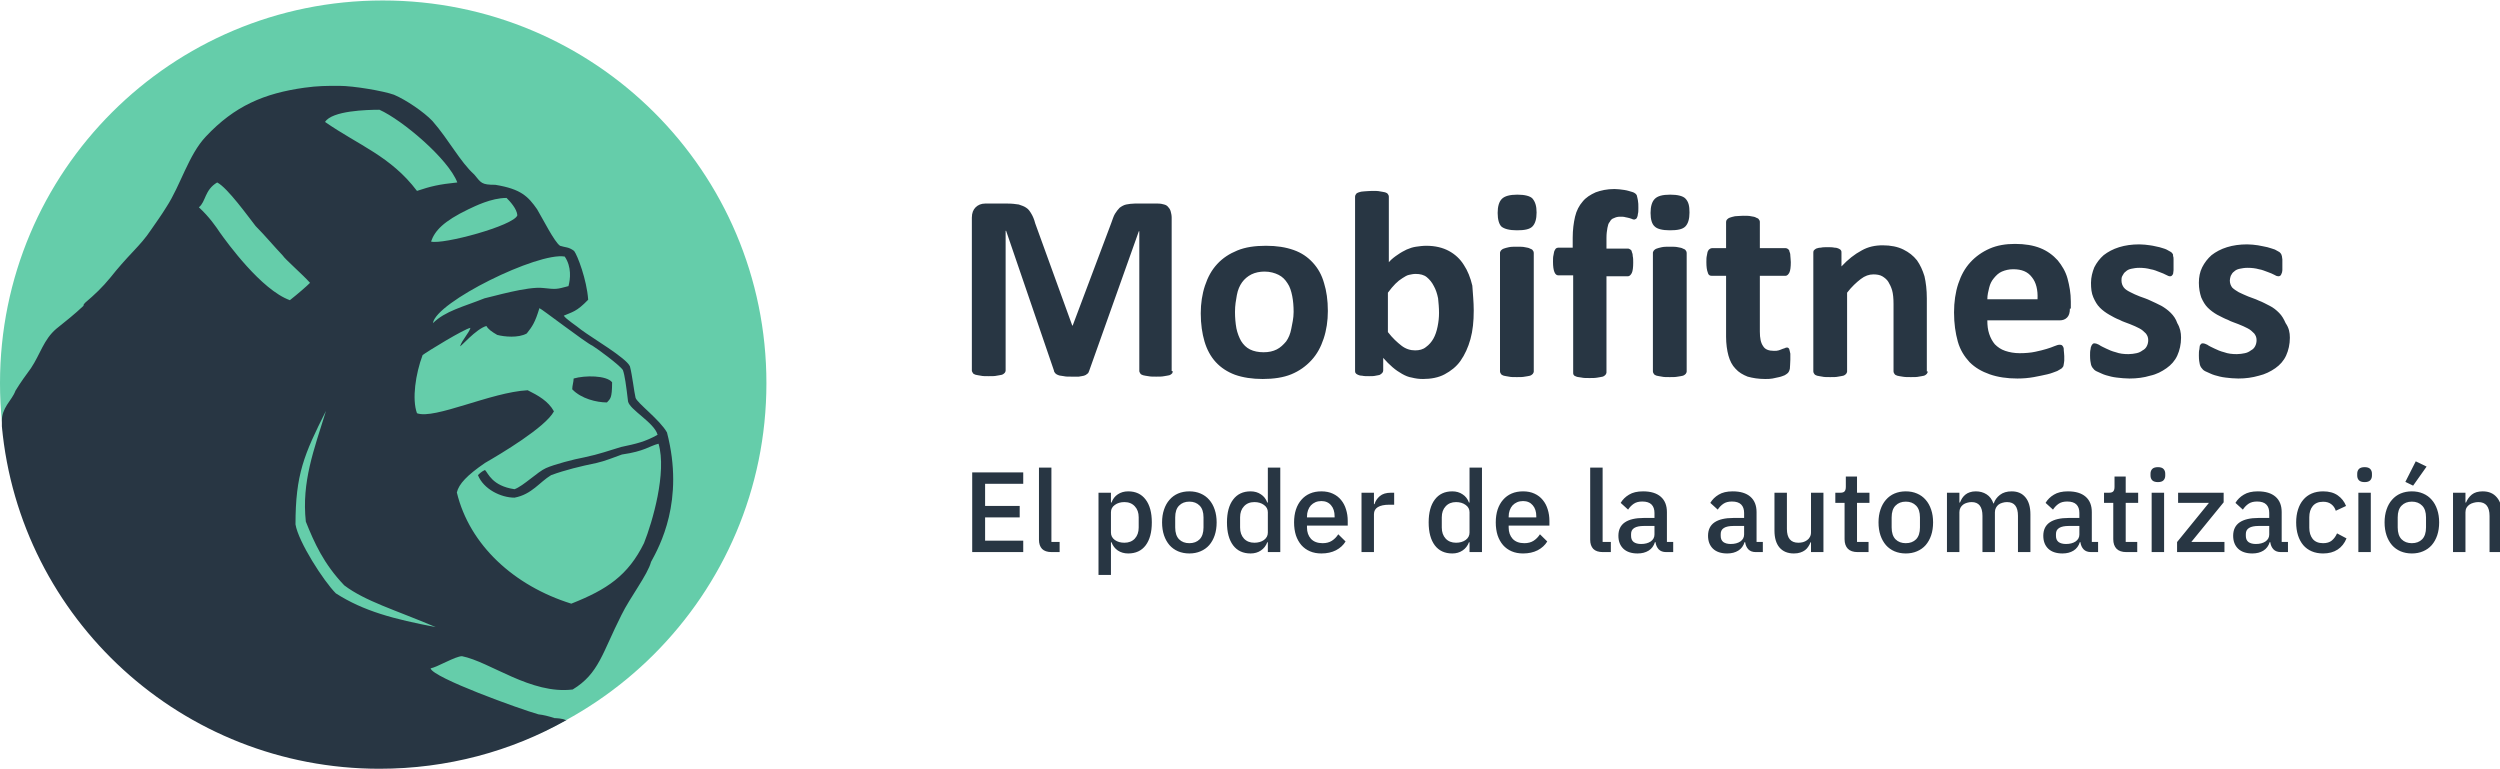 <svg width="533" height="164" viewBox="0 0 533 164" fill="none" xmlns="http://www.w3.org/2000/svg">
<g clip-path="url(#clip0_2688_3685)">
<path fill-rule="evenodd" clip-rule="evenodd" d="M163.4 81.7C163.4 126.9 126.6 163.5 81.6 163.5C36.6 163.5 0 126.9 0 81.7C0 36.5 36.5 0.1 81.6 0.1C126.8 0.1 163.4 36.5 163.4 81.7Z" fill="#65CDAA"/>
<path fill-rule="evenodd" clip-rule="evenodd" d="M129.4 85.8C130.1 85 130.5 85 130.5 81.5C129.3 80 124.7 80 122.3 80.7C122.3 81.4 122 82.2 122 83C123.9 85 127.2 85.8 129.4 85.8Z" fill="#283643"/>
<path fill-rule="evenodd" clip-rule="evenodd" d="M137.3 115.8C133.9 122.7 129.4 125.7 121.8 128.7C109.6 124.9 100.1 116.2 97.4 105C97.8 103.2 99.6 101.3 103.4 98.7C106.7 96.8 116.3 91.1 118.1 87.7C116.9 85.5 114.7 84.3 112.5 83.2C104.7 83.6 92.6 89.5 88.9 88.1C87.8 85.1 88.6 79.7 90.1 75.7C91 75 99 70.1 100.3 69.9C100 71 98.5 72.5 98.1 73.8C98.1 74.1 101.5 70.1 103.7 69.5C104.1 70.2 104.8 70.7 106 71.4C107.5 71.8 110.5 72.1 112.3 71.1C113.5 69.6 114.1 68.7 115 65.7C115.3 65.7 124.9 73.1 126.3 73.7C127 74.1 132.1 77.8 132.8 78.9C133.2 80 133.5 82.2 133.9 85.6C134.3 87.4 139.5 90.1 140.2 92.7C137.5 94.2 135.7 94.6 132.4 95.3C129.7 96.1 127.9 96.8 124.6 97.5C122.4 97.9 118.2 99 116.4 99.8C114.6 100.6 111.6 103.6 109.7 104.3C104.9 103.6 104.1 100.9 103.4 100.2C102.7 100.5 102.2 101 101.9 101.3C103.1 104.3 106.8 106.1 109.7 106.1C113.4 105.4 115 102.8 117.5 101.3C120.5 100.2 123.8 99.4 127.2 98.7C129 98.3 130.9 97.5 132.6 96.9C137.5 96.2 138.4 95.1 140.4 94.6C142.2 100.7 139.1 111.3 137.3 115.8ZM71.6 126.5C69 123.9 63.6 115.5 63 111.8C63 101.2 64.8 96.9 69.5 87.6C66.9 96 64.3 102.7 65.2 111.2C67 115.7 69 120.2 73.4 124.8C77.9 128.2 84.2 130 92.9 133.7C84 132 77.5 130.3 71.6 126.5ZM46.9 49.6C46.1 48.4 44.6 46.2 42.4 44.2C43.9 43 43.6 40.5 46.3 38.9C48.5 40 53 46.3 54.5 48.2C56.4 50.1 58.4 52.5 60.3 54.5C60.7 55.2 64.6 58.6 66.1 60.3C65.4 61 63.7 62.5 61.8 64C55.7 61.8 48.4 51.7 46.9 49.6ZM80.9 23.4C85.8 25.6 95.6 33.9 97.5 38.9C93.6 39.3 91.9 39.7 88.9 40.7C83.3 33.3 76.5 31 69.3 26C70.8 23.6 78.2 23.4 80.9 23.4ZM108 42.2C108.7 42.9 110.2 44.5 110.3 45.9C109.6 48.1 94.4 52.2 91.9 51.5C92.7 49.2 94.5 47.2 99.9 44.6C101.2 44 104.7 42.2 108 42.2ZM120.4 54.7C121.9 56.9 121.6 59.5 121.2 61C118.6 61.7 118.6 61.7 115.8 61.4C112.5 61 104.8 63.3 103.3 63.6C98.8 65.4 94.9 66.3 92.3 68.9C92.9 64.4 114.7 53.7 120.4 54.7ZM142.2 92.2C140.7 89.5 135.8 85.9 135.5 84.8C135.2 83.6 134.8 80 134.3 78.1C133.5 76.3 126.3 72.1 123.9 70.3C123.1 69.6 120.6 68 120.2 67.3C122 66.5 122.9 66.5 125.4 63.9C125.1 59.6 123.1 54.4 122.4 53.5C121.2 52.6 120.6 52.8 119.4 52.4C118.2 51.6 115.7 46.6 114.5 44.6C112.6 41.9 111.1 40.3 105.6 39.4C102.6 39.4 102.6 39 101.1 37.2C98.1 34.5 95.7 29.8 92.2 25.8C90.4 23.9 86.6 21.3 84 20.2C81.8 19.4 75.4 18.3 72.3 18.3C69.6 18.3 67.8 18.3 64.9 18.7C56.3 19.9 50 22.6 43.9 29.1C40.2 33 38.5 39.5 35.5 44.1C34.4 45.9 33.3 47.4 32.2 49C31 50.8 29.9 52 28.5 53.5C26.7 55.4 25.1 57.2 23.6 59.1C21.8 61.3 20.2 62.8 18.2 64.5C17.9 64.8 17.8 64.9 17.8 65.2C15.9 67 14 68.5 12 70.1C9.3 72.4 8.6 75.5 6.6 78.5C5.5 80 4.4 81.5 3.3 83.3C2.9 84.4 2.2 85.2 1.5 86.3C0.8 87.4 0.4 88.5 0.4 89.6C0.4 89.9 0.4 89.9 0.4 89.9C0.4 90.2 0.4 90.2 0.4 90.2C0.4 90.5 0.4 90.6 0.4 90.9C4.2 131.9 38.8 163.9 80.9 163.9C95.3 163.9 109 160.2 120.8 153.5H120.5C120.1 153.2 118.6 153.1 118.2 153.1C117 152.7 115.8 152.4 114.8 152.3C110.9 151.2 92.3 144.5 91.8 142.5C93.3 142.2 97.1 139.9 98.5 139.9C104.5 141.1 113.2 148.1 122.1 147C127.7 143.6 128.4 139.2 132.5 131.1C134.3 127.4 138.1 122.5 138.8 119.8C140.6 116.5 146 106.8 142.2 92.2Z" fill="#283643"/>
<path d="M250 79.1C250 79.3 250 79.5 249.9 79.6C249.8 79.7 249.6 79.9 249.3 80C249 80.1 248.6 80.1 248.2 80.2C247.7 80.3 247.2 80.3 246.5 80.3C245.8 80.3 245.3 80.3 244.8 80.2C244.3 80.1 244 80.1 243.7 80C243.4 79.9 243.2 79.8 243.1 79.6C243 79.4 242.9 79.3 242.9 79.1V49.3H242.8L232.2 79.1C232.1 79.4 232 79.6 231.8 79.7C231.6 79.9 231.4 80 231.1 80.1C230.8 80.2 230.4 80.2 230 80.3C229.5 80.3 229 80.3 228.4 80.3C227.7 80.3 227.2 80.3 226.8 80.2C226.3 80.1 225.9 80.1 225.7 80C225.4 79.9 225.2 79.8 225 79.6C224.9 79.4 224.7 79.3 224.7 79L214.5 49.2H214.4V79C214.4 79.2 214.3 79.4 214.2 79.5C214.1 79.6 213.9 79.8 213.6 79.9C213.3 80 212.9 80 212.5 80.1C212.1 80.2 211.5 80.2 210.8 80.2C210.1 80.2 209.5 80.2 209.1 80.1C208.7 80 208.3 80 208 79.9C207.7 79.8 207.5 79.7 207.4 79.5C207.3 79.3 207.2 79.2 207.2 79V46.4C207.2 45.4 207.5 44.7 208 44.2C208.5 43.7 209.2 43.4 210 43.4H214.9C215.8 43.4 216.5 43.5 217.2 43.6C217.8 43.8 218.4 44 218.8 44.3C219.3 44.6 219.6 45.1 219.9 45.6C220.2 46.1 220.5 46.8 220.7 47.6L228.6 69.4H228.7L236.9 47.6C237.2 46.8 237.4 46.1 237.7 45.6C238 45.1 238.4 44.6 238.7 44.3C239.1 44 239.6 43.7 240.1 43.6C240.6 43.5 241.3 43.4 241.9 43.4H246.9C247.4 43.4 247.9 43.5 248.2 43.6C248.6 43.7 248.9 43.9 249.1 44.2C249.3 44.4 249.5 44.7 249.6 45.1C249.7 45.5 249.8 45.9 249.8 46.4V79.1H250ZM283.1 66.3C283.1 68.4 282.8 70.4 282.2 72.2C281.6 74 280.8 75.5 279.6 76.8C278.4 78.1 277 79.1 275.3 79.8C273.6 80.5 271.5 80.8 269.2 80.8C267 80.8 265 80.5 263.3 79.9C261.7 79.3 260.3 78.4 259.2 77.2C258.1 76 257.3 74.5 256.8 72.8C256.3 71.1 256 69.1 256 66.8C256 64.7 256.3 62.7 256.9 60.9C257.5 59.1 258.3 57.6 259.5 56.3C260.7 55 262.1 54.1 263.8 53.4C265.5 52.7 267.5 52.4 269.9 52.4C272.2 52.4 274.1 52.7 275.8 53.3C277.5 53.9 278.8 54.8 279.9 56C281 57.2 281.8 58.6 282.3 60.4C282.8 62 283.1 64 283.1 66.3ZM275.8 66.5C275.8 65.3 275.7 64.1 275.5 63.1C275.3 62.1 275 61.1 274.5 60.4C274 59.6 273.4 59 272.6 58.6C271.8 58.2 270.8 57.9 269.6 57.9C268.6 57.9 267.6 58.1 266.8 58.5C266 58.9 265.3 59.5 264.8 60.2C264.3 60.9 263.9 61.8 263.7 62.9C263.5 64 263.3 65.1 263.3 66.5C263.3 67.7 263.4 68.9 263.6 70C263.8 71 264.2 72 264.6 72.7C265.1 73.5 265.7 74.1 266.5 74.5C267.3 74.9 268.3 75.1 269.4 75.1C270.5 75.1 271.4 74.9 272.2 74.5C273 74.1 273.6 73.5 274.2 72.8C274.7 72.1 275.1 71.2 275.3 70.1C275.5 69 275.8 67.9 275.8 66.5ZM314.2 66.2C314.2 68.5 314 70.5 313.5 72.3C313 74.1 312.3 75.6 311.4 76.9C310.5 78.2 309.3 79.1 308 79.8C306.7 80.5 305.1 80.8 303.4 80.8C302.5 80.8 301.8 80.7 301 80.5C300.3 80.4 299.6 80.1 298.9 79.7C298.2 79.3 297.6 78.9 296.9 78.3C296.2 77.7 295.6 77.1 294.9 76.3V79C294.9 79.2 294.8 79.4 294.7 79.5C294.6 79.6 294.4 79.8 294.2 79.9C294 80 293.7 80 293.3 80.1C292.9 80.2 292.4 80.2 291.9 80.2C291.3 80.2 290.8 80.2 290.4 80.1C290 80.1 289.7 80 289.5 79.9C289.3 79.8 289.1 79.7 289 79.5C288.9 79.4 288.9 79.2 288.9 79V41.9C288.9 41.7 289 41.5 289.1 41.4C289.2 41.2 289.4 41.1 289.7 41C290 40.9 290.4 40.8 290.8 40.8C291.2 40.8 291.8 40.7 292.5 40.7C293.2 40.7 293.8 40.7 294.2 40.8C294.6 40.9 295 40.9 295.3 41C295.6 41.1 295.8 41.2 295.9 41.4C296 41.5 296.1 41.7 296.1 41.9V55.9C296.7 55.2 297.4 54.7 298 54.3C298.7 53.8 299.3 53.5 299.9 53.2C300.6 52.9 301.2 52.7 301.9 52.6C302.6 52.5 303.3 52.4 304.1 52.4C306 52.4 307.6 52.8 308.9 53.5C310.2 54.2 311.3 55.2 312.1 56.5C312.9 57.7 313.5 59.2 313.9 60.9C314 62.6 314.2 64.3 314.2 66.2ZM306.8 66.7C306.8 65.6 306.7 64.6 306.6 63.6C306.4 62.6 306.1 61.7 305.7 61C305.3 60.2 304.8 59.6 304.2 59.1C303.6 58.6 302.8 58.4 301.8 58.4C301.3 58.4 300.9 58.5 300.4 58.6C299.9 58.7 299.5 59 299 59.3C298.5 59.6 298 60 297.5 60.5C297 61 296.5 61.6 295.9 62.4V70.8C296.9 72.1 297.9 73 298.8 73.7C299.7 74.4 300.7 74.7 301.7 74.7C302.6 74.7 303.4 74.5 304 74C304.7 73.5 305.2 72.9 305.6 72.2C306 71.5 306.3 70.6 306.5 69.6C306.7 68.6 306.8 67.7 306.8 66.7ZM327 79.2C327 79.4 326.9 79.5 326.8 79.7C326.7 79.8 326.5 80 326.2 80.1C325.9 80.2 325.6 80.2 325.1 80.3C324.6 80.4 324.1 80.4 323.4 80.4C322.7 80.4 322.1 80.4 321.7 80.3C321.3 80.2 320.9 80.2 320.6 80.1C320.3 80 320.1 79.9 320 79.7C319.9 79.6 319.8 79.4 319.8 79.2V53.9C319.8 53.7 319.9 53.6 320 53.4C320.1 53.3 320.3 53.1 320.6 53C320.9 52.9 321.2 52.8 321.7 52.7C322.2 52.6 322.7 52.6 323.4 52.6C324.1 52.6 324.7 52.6 325.1 52.7C325.5 52.8 325.9 52.8 326.2 53C326.5 53.1 326.7 53.2 326.8 53.4C326.9 53.5 327 53.7 327 53.9V79.2ZM327.6 45.3C327.6 46.7 327.3 47.7 326.7 48.3C326.1 48.9 325 49.1 323.4 49.1C321.8 49.1 320.7 48.8 320.1 48.3C319.6 47.8 319.3 46.8 319.3 45.4C319.3 44 319.6 43 320.2 42.4C320.8 41.8 321.9 41.5 323.5 41.5C325.1 41.5 326.2 41.8 326.7 42.3C327.3 43 327.6 43.9 327.6 45.3ZM349.3 44.3C349.3 44.8 349.3 45.3 349.2 45.6C349.2 45.9 349.1 46.2 349 46.4C348.9 46.6 348.8 46.7 348.7 46.7C348.6 46.8 348.5 46.8 348.4 46.8C348.3 46.8 348.1 46.8 348 46.7C347.8 46.6 347.6 46.6 347.4 46.5C347.1 46.4 346.9 46.4 346.5 46.3C346.2 46.2 345.8 46.2 345.4 46.2C344.9 46.2 344.5 46.3 344.1 46.5C343.7 46.6 343.4 46.9 343.2 47.3C342.9 47.6 342.8 48.1 342.7 48.6C342.6 49.2 342.5 49.8 342.5 50.7V53H347.1C347.3 53 347.4 53.1 347.6 53.2C347.7 53.3 347.9 53.4 347.9 53.7C348 53.9 348.1 54.2 348.1 54.6C348.2 55 348.2 55.4 348.2 56C348.2 57 348.1 57.8 347.9 58.2C347.7 58.6 347.4 58.9 347.1 58.9H342.5V79.4C342.5 79.6 342.4 79.7 342.3 79.9C342.2 80 342 80.2 341.7 80.3C341.4 80.4 341 80.4 340.6 80.5C340.1 80.6 339.5 80.6 338.9 80.6C338.2 80.6 337.6 80.6 337.2 80.5C336.7 80.4 336.3 80.4 336.1 80.3C335.8 80.2 335.6 80.1 335.5 79.9C335.4 79.8 335.4 79.6 335.4 79.4V58.7H332.2C331.9 58.7 331.6 58.5 331.4 58C331.2 57.5 331.1 56.8 331.1 55.8C331.1 55.2 331.1 54.8 331.2 54.4C331.3 54 331.3 53.7 331.4 53.5C331.5 53.3 331.6 53.1 331.7 53C331.8 52.9 332 52.8 332.2 52.8H335.3V50.7C335.3 49 335.5 47.5 335.8 46.2C336.1 44.9 336.7 43.8 337.4 43C338.1 42.1 339.1 41.5 340.2 41C341.3 40.6 342.6 40.3 344.2 40.3C344.9 40.3 345.6 40.4 346.3 40.5C347 40.6 347.5 40.8 347.9 40.9C348.3 41 348.6 41.2 348.7 41.3C348.8 41.4 349 41.6 349 41.8C349.1 42.1 349.1 42.3 349.2 42.7C349.3 43.2 349.3 43.7 349.3 44.3ZM359.6 79.2C359.6 79.4 359.5 79.5 359.4 79.7C359.3 79.8 359.1 80 358.8 80.1C358.5 80.2 358.2 80.2 357.7 80.3C357.2 80.4 356.7 80.4 356 80.4C355.3 80.4 354.7 80.4 354.3 80.3C353.9 80.2 353.5 80.2 353.2 80.1C352.9 80 352.7 79.9 352.6 79.7C352.5 79.6 352.4 79.4 352.4 79.2V53.9C352.4 53.7 352.5 53.6 352.6 53.4C352.7 53.3 352.9 53.1 353.2 53C353.5 52.9 353.8 52.8 354.3 52.7C354.8 52.6 355.3 52.6 356 52.6C356.7 52.6 357.3 52.6 357.7 52.7C358.1 52.8 358.5 52.8 358.8 53C359.1 53.1 359.3 53.2 359.4 53.4C359.5 53.5 359.6 53.7 359.6 53.9V79.2ZM360.2 45.3C360.2 46.7 359.9 47.7 359.3 48.3C358.7 48.9 357.6 49.1 356 49.1C354.4 49.1 353.3 48.8 352.8 48.3C352.2 47.8 351.9 46.8 351.9 45.4C351.9 44 352.2 43 352.8 42.4C353.4 41.8 354.4 41.5 356.1 41.5C357.7 41.5 358.8 41.8 359.3 42.3C360 43 360.2 43.9 360.2 45.3ZM381.7 76.7C381.7 77.5 381.6 78.2 381.6 78.6C381.5 79.1 381.3 79.4 381.2 79.5C381 79.7 380.8 79.8 380.5 80C380.2 80.1 379.8 80.3 379.3 80.4C378.9 80.5 378.4 80.6 377.9 80.7C377.4 80.8 376.9 80.8 376.3 80.8C374.9 80.8 373.7 80.6 372.6 80.3C371.6 79.9 370.7 79.4 370 78.6C369.3 77.9 368.8 76.9 368.5 75.8C368.2 74.7 368 73.3 368 71.8V58.8H364.9C364.5 58.8 364.2 58.6 364.1 58.1C363.9 57.6 363.8 56.9 363.8 55.9C363.8 55.3 363.8 54.9 363.9 54.5C364 54.1 364 53.8 364.1 53.6C364.2 53.4 364.3 53.2 364.5 53.1C364.6 53 364.8 52.9 365 52.9H368V47.3C368 47.1 368.1 46.9 368.2 46.8C368.3 46.7 368.5 46.5 368.8 46.4C369.1 46.3 369.4 46.2 369.9 46.1C370.4 46.1 370.9 46 371.6 46C372.3 46 372.9 46 373.3 46.1C373.8 46.2 374.1 46.2 374.4 46.4C374.7 46.5 374.9 46.6 375 46.8C375.1 46.9 375.2 47.1 375.2 47.3V52.9H380.7C380.9 52.9 381.1 53 381.2 53.1C381.3 53.2 381.5 53.3 381.5 53.6C381.6 53.8 381.7 54.1 381.7 54.5C381.7 54.9 381.8 55.3 381.8 55.9C381.8 56.9 381.7 57.7 381.5 58.1C381.3 58.5 381 58.8 380.7 58.8H375.2V70.7C375.2 72.1 375.4 73.1 375.9 73.8C376.3 74.5 377.1 74.8 378.2 74.8C378.6 74.8 378.9 74.8 379.2 74.7C379.5 74.6 379.8 74.5 380 74.4C380.2 74.3 380.4 74.3 380.6 74.2C380.7 74.1 380.9 74.1 381 74.1C381.1 74.1 381.2 74.1 381.3 74.2C381.4 74.3 381.5 74.4 381.5 74.6C381.6 74.8 381.6 75.1 381.7 75.4C381.7 75.7 381.7 76.2 381.7 76.7ZM411 79.2C411 79.4 410.9 79.5 410.8 79.7C410.7 79.8 410.5 80 410.2 80.1C409.9 80.2 409.5 80.2 409.1 80.3C408.7 80.4 408.1 80.4 407.4 80.4C406.7 80.4 406.1 80.4 405.6 80.3C405.1 80.2 404.8 80.2 404.5 80.1C404.2 80 404 79.9 403.9 79.7C403.8 79.6 403.7 79.4 403.7 79.2V64.8C403.7 63.6 403.6 62.6 403.4 61.9C403.2 61.2 402.9 60.6 402.6 60.1C402.3 59.6 401.8 59.2 401.3 58.9C400.8 58.6 400.1 58.5 399.4 58.5C398.5 58.5 397.6 58.8 396.7 59.5C395.8 60.2 394.8 61.1 393.8 62.4V79.2C393.8 79.4 393.7 79.5 393.6 79.7C393.5 79.8 393.3 80 393 80.1C392.7 80.2 392.3 80.2 391.9 80.3C391.5 80.4 390.9 80.4 390.2 80.4C389.5 80.4 388.9 80.4 388.5 80.3C388.1 80.2 387.7 80.2 387.4 80.1C387.1 80 386.9 79.9 386.8 79.7C386.7 79.6 386.6 79.4 386.6 79.2V53.9C386.6 53.7 386.6 53.6 386.7 53.4C386.8 53.3 387 53.1 387.2 53C387.5 52.9 387.8 52.8 388.2 52.8C388.6 52.7 389.1 52.7 389.6 52.7C390.2 52.7 390.7 52.7 391.1 52.8C391.5 52.8 391.8 52.9 392 53C392.2 53.1 392.4 53.2 392.5 53.4C392.6 53.5 392.6 53.7 392.6 53.9V56.8C394 55.3 395.4 54.2 396.9 53.4C398.3 52.6 399.8 52.3 401.4 52.3C403.1 52.3 404.6 52.6 405.8 53.2C407 53.8 407.9 54.5 408.7 55.5C409.4 56.5 409.9 57.6 410.3 58.9C410.6 60.2 410.8 61.8 410.8 63.6V79.2H411ZM441.3 65.8C441.3 66.7 441.1 67.3 440.7 67.7C440.3 68.1 439.8 68.3 439.1 68.3H423.7C423.7 69.4 423.8 70.3 424.1 71.2C424.4 72.1 424.8 72.8 425.3 73.4C425.9 74 426.6 74.5 427.5 74.8C428.4 75.1 429.4 75.3 430.6 75.3C431.8 75.3 433 75.2 433.9 75C434.8 74.8 435.7 74.6 436.3 74.4C436.9 74.2 437.6 74 438 73.8C438.5 73.6 438.8 73.5 439.1 73.5C439.3 73.5 439.4 73.5 439.6 73.6C439.7 73.7 439.8 73.8 439.9 74C440 74.2 440 74.4 440 74.7C440 75 440.1 75.4 440.1 75.9C440.1 76.3 440.1 76.7 440.1 76.9C440.1 77.2 440 77.4 440 77.6C440 77.8 439.9 78 439.9 78.1C439.8 78.2 439.7 78.4 439.6 78.5C439.5 78.6 439.1 78.8 438.6 79.1C438 79.3 437.4 79.6 436.5 79.8C435.6 80 434.7 80.2 433.6 80.4C432.5 80.6 431.3 80.7 430.1 80.7C427.9 80.7 425.9 80.4 424.2 79.8C422.5 79.2 421.1 78.4 419.9 77.2C418.8 76 417.9 74.6 417.4 72.8C416.9 71 416.6 69 416.6 66.6C416.6 64.4 416.9 62.3 417.5 60.5C418.1 58.7 418.9 57.2 420.1 55.9C421.2 54.7 422.6 53.7 424.2 53C425.8 52.3 427.6 52 429.6 52C431.7 52 433.5 52.3 435 52.9C436.5 53.5 437.7 54.4 438.7 55.5C439.6 56.6 440.4 57.9 440.8 59.4C441.2 60.9 441.5 62.5 441.5 64.3V65.8H441.3ZM434.4 63.8C434.5 61.8 434.1 60.2 433.2 59.1C432.3 57.9 431 57.4 429.2 57.4C428.3 57.4 427.5 57.6 426.8 57.9C426.1 58.2 425.6 58.7 425.1 59.3C424.6 59.9 424.3 60.5 424.1 61.3C423.9 62.1 423.7 62.9 423.7 63.8H434.4ZM465 72C465 73.4 464.7 74.7 464.2 75.8C463.7 76.9 462.9 77.8 461.9 78.5C460.9 79.2 459.8 79.8 458.4 80.1C457.1 80.5 455.6 80.7 454 80.7C453.1 80.7 452.2 80.6 451.3 80.5C450.4 80.4 449.7 80.2 449 80C448.3 79.8 447.8 79.5 447.3 79.3C446.8 79.1 446.5 78.9 446.3 78.6C446.1 78.4 445.9 78.1 445.8 77.7C445.7 77.3 445.6 76.7 445.6 75.8C445.6 75.3 445.6 74.8 445.7 74.5C445.7 74.2 445.8 73.9 445.9 73.7C446 73.5 446.1 73.4 446.2 73.3C446.3 73.2 446.5 73.2 446.6 73.2C446.8 73.2 447.1 73.3 447.5 73.5C447.9 73.8 448.4 74 449 74.3C449.6 74.6 450.3 74.9 451.1 75.1C451.9 75.4 452.8 75.5 453.8 75.5C454.4 75.5 455 75.4 455.5 75.3C456 75.2 456.4 75 456.8 74.7C457.2 74.5 457.5 74.2 457.7 73.8C457.9 73.4 458 73 458 72.5C458 71.9 457.8 71.5 457.5 71.1C457.1 70.7 456.7 70.3 456.1 70C455.5 69.7 454.9 69.4 454.1 69.1C453.4 68.8 452.6 68.6 451.9 68.2C451.1 67.9 450.4 67.5 449.7 67.1C449 66.7 448.3 66.2 447.7 65.6C447.1 65 446.7 64.3 446.3 63.4C445.9 62.5 445.8 61.5 445.8 60.3C445.8 59.1 446.1 58 446.5 57C447 56 447.7 55.1 448.5 54.4C449.4 53.7 450.5 53.1 451.8 52.7C453.1 52.3 454.5 52.1 456.1 52.1C456.9 52.1 457.7 52.2 458.4 52.3C459.2 52.4 459.8 52.6 460.4 52.7C461 52.9 461.5 53 461.9 53.2C462.3 53.4 462.6 53.6 462.8 53.7C463 53.8 463.1 54 463.2 54.1C463.3 54.2 463.3 54.4 463.3 54.6C463.4 54.8 463.4 55.1 463.4 55.3C463.4 55.6 463.4 56 463.4 56.4C463.4 56.9 463.4 57.3 463.4 57.6C463.4 57.9 463.3 58.2 463.3 58.4C463.2 58.6 463.1 58.7 463 58.8C462.9 58.9 462.8 58.9 462.6 58.9C462.4 58.9 462.2 58.8 461.8 58.6C461.4 58.4 461 58.2 460.4 58C459.9 57.8 459.2 57.5 458.5 57.4C457.8 57.2 457 57.1 456.1 57.1C455.4 57.1 454.9 57.2 454.4 57.3C453.9 57.4 453.5 57.6 453.2 57.9C452.9 58.1 452.7 58.4 452.5 58.8C452.3 59.1 452.3 59.5 452.3 59.8C452.3 60.4 452.5 60.9 452.8 61.3C453.1 61.7 453.6 62 454.2 62.3C454.8 62.6 455.4 62.9 456.2 63.2C457 63.5 457.7 63.7 458.5 64.1C459.2 64.4 460 64.8 460.8 65.2C461.5 65.6 462.2 66.1 462.8 66.7C463.4 67.3 463.9 68 464.2 68.9C464.8 69.9 465 70.9 465 72ZM488.2 72C488.2 73.4 487.9 74.7 487.4 75.8C486.9 76.9 486.1 77.8 485.1 78.5C484.1 79.2 482.9 79.8 481.6 80.1C480.2 80.5 478.8 80.7 477.2 80.7C476.3 80.7 475.3 80.6 474.5 80.5C473.6 80.4 472.9 80.2 472.2 80C471.5 79.8 471 79.5 470.5 79.3C470 79.1 469.7 78.9 469.5 78.6C469.3 78.4 469.1 78.1 469 77.7C468.9 77.3 468.8 76.7 468.8 75.8C468.8 75.3 468.8 74.8 468.9 74.5C468.9 74.2 469 73.9 469 73.7C469.1 73.5 469.2 73.4 469.3 73.3C469.4 73.2 469.6 73.2 469.7 73.2C469.9 73.2 470.2 73.3 470.6 73.5C471 73.8 471.5 74 472.1 74.3C472.7 74.6 473.4 74.9 474.2 75.1C475 75.4 475.9 75.5 476.9 75.5C477.5 75.5 478.1 75.4 478.6 75.3C479.1 75.2 479.5 75 479.9 74.7C480.3 74.5 480.6 74.2 480.8 73.8C481 73.4 481.1 73 481.1 72.5C481.1 71.9 480.9 71.5 480.6 71.1C480.2 70.7 479.8 70.3 479.2 70C478.6 69.7 478 69.4 477.2 69.1C476.5 68.8 475.7 68.6 475 68.2C474.2 67.9 473.5 67.5 472.7 67.1C472 66.7 471.3 66.2 470.7 65.6C470.1 65 469.7 64.3 469.3 63.4C469 62.5 468.8 61.5 468.8 60.3C468.8 59.1 469 58 469.5 57C470 56 470.7 55.1 471.5 54.4C472.4 53.7 473.5 53.1 474.8 52.7C476.1 52.3 477.5 52.1 479.1 52.1C479.9 52.1 480.7 52.2 481.4 52.3C482.1 52.4 482.8 52.6 483.4 52.7C484 52.9 484.5 53 485 53.2C485.4 53.4 485.7 53.6 485.9 53.7C486.1 53.8 486.2 54 486.3 54.1C486.4 54.2 486.4 54.4 486.5 54.6C486.5 54.8 486.6 55.1 486.6 55.3C486.6 55.6 486.6 56 486.6 56.4C486.6 56.9 486.6 57.3 486.6 57.6C486.6 57.9 486.5 58.2 486.4 58.4C486.3 58.6 486.3 58.7 486.1 58.8C486 58.9 485.8 58.9 485.7 58.9C485.5 58.9 485.2 58.8 484.9 58.6C484.5 58.4 484.1 58.2 483.5 58C482.9 57.8 482.3 57.5 481.6 57.4C480.9 57.2 480.1 57.1 479.2 57.1C478.5 57.1 478 57.2 477.5 57.3C477 57.4 476.6 57.6 476.3 57.9C476 58.1 475.8 58.4 475.6 58.8C475.5 59.1 475.4 59.5 475.4 59.8C475.4 60.4 475.6 60.9 475.9 61.3C476.3 61.7 476.8 62 477.3 62.3C477.9 62.6 478.6 62.9 479.3 63.2C480 63.5 480.8 63.7 481.6 64.1C482.4 64.4 483.1 64.8 483.9 65.2C484.7 65.6 485.3 66.1 485.9 66.7C486.5 67.3 486.9 68 487.3 68.9C488 69.9 488.2 70.9 488.2 72Z" fill="#283643"/>
<path d="M207.274 117.706V100.716H218.154V103.15H210.024V107.872H217.4V110.307H210.024V115.272H218.154V117.706H207.274ZM224.209 117.706C223.301 117.706 222.619 117.479 222.165 117.025C221.727 116.554 221.508 115.905 221.508 115.077V99.694H224.161V115.54H225.913V117.706H224.209ZM234.201 105.049H236.854V107.142H236.976C237.251 106.38 237.698 105.795 238.314 105.39C238.947 104.968 239.686 104.757 240.529 104.757C242.136 104.757 243.377 105.341 244.253 106.509C245.13 107.662 245.568 109.284 245.568 111.378C245.568 113.471 245.13 115.102 244.253 116.27C243.377 117.422 242.136 117.998 240.529 117.998C239.686 117.998 238.947 117.787 238.314 117.365C237.698 116.943 237.251 116.359 236.976 115.613H236.854V122.574H234.201V105.049ZM239.726 115.71C240.651 115.71 241.389 115.418 241.941 114.834C242.493 114.233 242.769 113.446 242.769 112.473V110.282C242.769 109.309 242.493 108.53 241.941 107.946C241.389 107.345 240.651 107.045 239.726 107.045C238.915 107.045 238.233 107.248 237.682 107.653C237.13 108.043 236.854 108.562 236.854 109.211V113.544C236.854 114.193 237.13 114.72 237.682 115.126C238.233 115.515 238.915 115.71 239.726 115.71ZM253.571 117.998C252.695 117.998 251.891 117.844 251.161 117.536C250.447 117.227 249.839 116.789 249.336 116.221C248.833 115.637 248.443 114.939 248.167 114.128C247.891 113.3 247.754 112.384 247.754 111.378C247.754 110.371 247.891 109.463 248.167 108.651C248.443 107.824 248.833 107.126 249.336 106.558C249.839 105.974 250.447 105.528 251.161 105.219C251.891 104.911 252.695 104.757 253.571 104.757C254.447 104.757 255.242 104.911 255.956 105.219C256.686 105.528 257.303 105.974 257.806 106.558C258.309 107.126 258.699 107.824 258.974 108.651C259.25 109.463 259.388 110.371 259.388 111.378C259.388 112.384 259.25 113.3 258.974 114.128C258.699 114.939 258.309 115.637 257.806 116.221C257.303 116.789 256.686 117.227 255.956 117.536C255.242 117.844 254.447 117.998 253.571 117.998ZM253.571 115.807C254.48 115.807 255.21 115.532 255.762 114.98C256.313 114.412 256.589 113.568 256.589 112.449V110.307C256.589 109.187 256.313 108.351 255.762 107.799C255.21 107.232 254.48 106.948 253.571 106.948C252.662 106.948 251.932 107.232 251.38 107.799C250.829 108.351 250.553 109.187 250.553 110.307V112.449C250.553 113.568 250.829 114.412 251.38 114.98C251.932 115.532 252.662 115.807 253.571 115.807ZM270.304 115.613H270.182C269.906 116.359 269.452 116.943 268.819 117.365C268.202 117.787 267.472 117.998 266.628 117.998C265.022 117.998 263.781 117.422 262.904 116.27C262.028 115.102 261.59 113.471 261.59 111.378C261.59 109.284 262.028 107.662 262.904 106.509C263.781 105.341 265.022 104.757 266.628 104.757C267.472 104.757 268.202 104.968 268.819 105.39C269.452 105.795 269.906 106.38 270.182 107.142H270.304V99.694H272.957V117.706H270.304V115.613ZM267.432 115.71C268.243 115.71 268.925 115.515 269.476 115.126C270.028 114.72 270.304 114.193 270.304 113.544V109.211C270.304 108.562 270.028 108.043 269.476 107.653C268.925 107.248 268.243 107.045 267.432 107.045C266.507 107.045 265.768 107.345 265.217 107.946C264.665 108.53 264.389 109.309 264.389 110.282V112.473C264.389 113.446 264.665 114.233 265.217 114.834C265.768 115.418 266.507 115.71 267.432 115.71ZM281.715 117.998C280.806 117.998 279.995 117.844 279.281 117.536C278.567 117.227 277.958 116.789 277.455 116.221C276.952 115.637 276.563 114.939 276.287 114.128C276.027 113.3 275.897 112.384 275.897 111.378C275.897 110.371 276.027 109.463 276.287 108.651C276.563 107.824 276.952 107.126 277.455 106.558C277.958 105.974 278.567 105.528 279.281 105.219C279.995 104.911 280.806 104.757 281.715 104.757C282.64 104.757 283.451 104.919 284.149 105.244C284.863 105.568 285.455 106.023 285.926 106.607C286.396 107.175 286.745 107.84 286.972 108.603C287.216 109.365 287.337 110.185 287.337 111.061V112.059H278.648V112.473C278.648 113.446 278.932 114.25 279.5 114.883C280.084 115.499 280.911 115.807 281.982 115.807C282.761 115.807 283.418 115.637 283.954 115.296C284.489 114.956 284.944 114.493 285.317 113.909L286.875 115.442C286.404 116.221 285.723 116.846 284.83 117.317C283.938 117.771 282.899 117.998 281.715 117.998ZM281.715 106.826C281.26 106.826 280.838 106.907 280.449 107.069C280.076 107.232 279.751 107.459 279.475 107.751C279.216 108.043 279.013 108.392 278.867 108.797C278.721 109.203 278.648 109.649 278.648 110.136V110.307H284.538V110.063C284.538 109.09 284.287 108.311 283.784 107.726C283.281 107.126 282.591 106.826 281.715 106.826ZM290.274 117.706V105.049H292.927V107.483H293.049C293.228 106.834 293.601 106.266 294.169 105.779C294.737 105.292 295.524 105.049 296.53 105.049H297.236V107.605H296.189C295.134 107.605 294.323 107.775 293.755 108.116C293.203 108.457 292.927 108.96 292.927 109.625V117.706H290.274ZM313.304 115.613H313.182C312.906 116.359 312.452 116.943 311.819 117.365C311.202 117.787 310.472 117.998 309.628 117.998C308.022 117.998 306.781 117.422 305.904 116.27C305.028 115.102 304.59 113.471 304.59 111.378C304.59 109.284 305.028 107.662 305.904 106.509C306.781 105.341 308.022 104.757 309.628 104.757C310.472 104.757 311.202 104.968 311.819 105.39C312.452 105.795 312.906 106.38 313.182 107.142H313.304V99.694H315.957V117.706H313.304V115.613ZM310.432 115.71C311.243 115.71 311.925 115.515 312.476 115.126C313.028 114.72 313.304 114.193 313.304 113.544V109.211C313.304 108.562 313.028 108.043 312.476 107.653C311.925 107.248 311.243 107.045 310.432 107.045C309.507 107.045 308.768 107.345 308.217 107.946C307.665 108.53 307.389 109.309 307.389 110.282V112.473C307.389 113.446 307.665 114.233 308.217 114.834C308.768 115.418 309.507 115.71 310.432 115.71ZM324.715 117.998C323.806 117.998 322.995 117.844 322.281 117.536C321.567 117.227 320.958 116.789 320.455 116.221C319.952 115.637 319.563 114.939 319.287 114.128C319.027 113.3 318.897 112.384 318.897 111.378C318.897 110.371 319.027 109.463 319.287 108.651C319.563 107.824 319.952 107.126 320.455 106.558C320.958 105.974 321.567 105.528 322.281 105.219C322.995 104.911 323.806 104.757 324.715 104.757C325.64 104.757 326.451 104.919 327.149 105.244C327.863 105.568 328.455 106.023 328.925 106.607C329.396 107.175 329.745 107.84 329.972 108.603C330.216 109.365 330.337 110.185 330.337 111.061V112.059H321.648V112.473C321.648 113.446 321.932 114.25 322.5 114.883C323.084 115.499 323.911 115.807 324.982 115.807C325.761 115.807 326.418 115.637 326.954 115.296C327.489 114.956 327.944 114.493 328.317 113.909L329.875 115.442C329.404 116.221 328.723 116.846 327.83 117.317C326.938 117.771 325.899 117.998 324.715 117.998ZM324.715 106.826C324.26 106.826 323.838 106.907 323.449 107.069C323.076 107.232 322.751 107.459 322.475 107.751C322.216 108.043 322.013 108.392 321.867 108.797C321.721 109.203 321.648 109.649 321.648 110.136V110.307H327.538V110.063C327.538 109.09 327.287 108.311 326.784 107.726C326.28 107.126 325.591 106.826 324.715 106.826ZM341.728 117.706C340.82 117.706 340.138 117.479 339.684 117.025C339.246 116.554 339.027 115.905 339.027 115.077V99.694H341.68V115.54H343.432V117.706H341.728ZM355.241 117.706C354.543 117.706 354.008 117.511 353.635 117.122C353.261 116.716 353.034 116.205 352.953 115.588H352.831C352.588 116.384 352.142 116.984 351.493 117.39C350.844 117.795 350.057 117.998 349.132 117.998C347.817 117.998 346.803 117.657 346.089 116.976C345.391 116.294 345.042 115.377 345.042 114.225C345.042 112.96 345.497 112.01 346.406 111.378C347.331 110.745 348.677 110.428 350.446 110.428H352.734V109.357C352.734 108.578 352.523 107.978 352.101 107.556C351.679 107.134 351.022 106.923 350.13 106.923C349.383 106.923 348.775 107.085 348.304 107.41C347.834 107.735 347.436 108.148 347.111 108.651L345.529 107.215C345.951 106.501 346.543 105.917 347.306 105.463C348.069 104.992 349.067 104.757 350.3 104.757C351.939 104.757 353.197 105.138 354.073 105.901C354.949 106.664 355.387 107.759 355.387 109.187V115.54H356.726V117.706H355.241ZM349.886 115.978C350.714 115.978 351.395 115.799 351.931 115.442C352.466 115.069 352.734 114.574 352.734 113.958V112.132H350.495C348.661 112.132 347.744 112.7 347.744 113.836V114.274C347.744 114.842 347.931 115.272 348.304 115.564C348.694 115.84 349.221 115.978 349.886 115.978ZM374.352 117.706C373.655 117.706 373.119 117.511 372.746 117.122C372.373 116.716 372.145 116.205 372.064 115.588H371.943C371.699 116.384 371.253 116.984 370.604 117.39C369.955 117.795 369.168 117.998 368.243 117.998C366.928 117.998 365.914 117.657 365.2 116.976C364.502 116.294 364.154 115.377 364.154 114.225C364.154 112.96 364.608 112.01 365.517 111.378C366.442 110.745 367.788 110.428 369.557 110.428H371.845V109.357C371.845 108.578 371.634 107.978 371.212 107.556C370.79 107.134 370.133 106.923 369.241 106.923C368.494 106.923 367.886 107.085 367.415 107.41C366.945 107.735 366.547 108.148 366.223 108.651L364.64 107.215C365.062 106.501 365.655 105.917 366.417 105.463C367.18 104.992 368.178 104.757 369.411 104.757C371.05 104.757 372.308 105.138 373.184 105.901C374.06 106.664 374.498 107.759 374.498 109.187V115.54H375.837V117.706H374.352ZM368.997 115.978C369.825 115.978 370.506 115.799 371.042 115.442C371.577 115.069 371.845 114.574 371.845 113.958V112.132H369.606C367.772 112.132 366.855 112.7 366.855 113.836V114.274C366.855 114.842 367.042 115.272 367.415 115.564C367.805 115.84 368.332 115.978 368.997 115.978ZM386.105 115.613H386.007C385.894 115.921 385.739 116.221 385.545 116.513C385.366 116.805 385.131 117.065 384.839 117.292C384.563 117.503 384.222 117.674 383.817 117.803C383.427 117.933 382.973 117.998 382.453 117.998C381.139 117.998 380.117 117.576 379.387 116.732C378.673 115.889 378.316 114.68 378.316 113.106V105.049H380.969V112.765C380.969 114.728 381.78 115.71 383.403 115.71C383.744 115.71 384.076 115.67 384.401 115.588C384.725 115.491 385.009 115.353 385.253 115.175C385.512 114.996 385.715 114.769 385.861 114.493C386.023 114.217 386.105 113.893 386.105 113.519V105.049H388.758V117.706H386.105V115.613ZM396.062 117.706C395.137 117.706 394.439 117.471 393.968 117C393.498 116.513 393.263 115.832 393.263 114.956V107.215H391.291V105.049H392.362C392.8 105.049 393.1 104.952 393.263 104.757C393.441 104.562 393.53 104.246 393.53 103.808V101.593H395.916V105.049H398.569V107.215H395.916V115.54H398.374V117.706H396.062ZM406.317 117.998C405.441 117.998 404.638 117.844 403.907 117.536C403.193 117.227 402.585 116.789 402.082 116.221C401.579 115.637 401.189 114.939 400.913 114.128C400.638 113.3 400.5 112.384 400.5 111.378C400.5 110.371 400.638 109.463 400.913 108.651C401.189 107.824 401.579 107.126 402.082 106.558C402.585 105.974 403.193 105.528 403.907 105.219C404.638 104.911 405.441 104.757 406.317 104.757C407.193 104.757 407.988 104.911 408.702 105.219C409.433 105.528 410.049 105.974 410.552 106.558C411.055 107.126 411.445 107.824 411.721 108.651C411.997 109.463 412.134 110.371 412.134 111.378C412.134 112.384 411.997 113.3 411.721 114.128C411.445 114.939 411.055 115.637 410.552 116.221C410.049 116.789 409.433 117.227 408.702 117.536C407.988 117.844 407.193 117.998 406.317 117.998ZM406.317 115.807C407.226 115.807 407.956 115.532 408.508 114.98C409.059 114.412 409.335 113.568 409.335 112.449V110.307C409.335 109.187 409.059 108.351 408.508 107.799C407.956 107.232 407.226 106.948 406.317 106.948C405.408 106.948 404.678 107.232 404.126 107.799C403.575 108.351 403.299 109.187 403.299 110.307V112.449C403.299 113.568 403.575 114.412 404.126 114.98C404.678 115.532 405.408 115.807 406.317 115.807ZM415.091 117.706V105.049H417.744V107.142H417.865C417.995 106.818 418.149 106.509 418.328 106.217C418.523 105.925 418.75 105.674 419.009 105.463C419.285 105.236 419.602 105.065 419.959 104.952C420.332 104.822 420.762 104.757 421.249 104.757C422.109 104.757 422.872 104.968 423.537 105.39C424.202 105.812 424.689 106.461 424.997 107.337H425.07C425.297 106.623 425.736 106.015 426.385 105.511C427.034 105.008 427.869 104.757 428.892 104.757C430.157 104.757 431.139 105.187 431.837 106.047C432.535 106.891 432.884 108.1 432.884 109.674V117.706H430.23V109.99C430.23 109.016 430.044 108.286 429.671 107.799C429.297 107.296 428.705 107.045 427.894 107.045C427.553 107.045 427.228 107.094 426.92 107.191C426.612 107.272 426.336 107.402 426.093 107.58C425.865 107.759 425.679 107.986 425.533 108.262C425.387 108.538 425.314 108.854 425.314 109.211V117.706H422.661V109.99C422.661 108.027 421.89 107.045 420.348 107.045C420.024 107.045 419.699 107.094 419.375 107.191C419.066 107.272 418.79 107.402 418.547 107.58C418.304 107.759 418.109 107.986 417.963 108.262C417.817 108.538 417.744 108.854 417.744 109.211V117.706H415.091ZM445.829 117.706C445.131 117.706 444.595 117.511 444.222 117.122C443.849 116.716 443.622 116.205 443.541 115.588H443.419C443.176 116.384 442.729 116.984 442.08 117.39C441.431 117.795 440.644 117.998 439.719 117.998C438.405 117.998 437.391 117.657 436.677 116.976C435.979 116.294 435.63 115.377 435.63 114.225C435.63 112.96 436.084 112.01 436.993 111.378C437.918 110.745 439.265 110.428 441.034 110.428H443.322V109.357C443.322 108.578 443.111 107.978 442.689 107.556C442.267 107.134 441.61 106.923 440.717 106.923C439.971 106.923 439.362 107.085 438.892 107.41C438.421 107.735 438.024 108.148 437.699 108.651L436.117 107.215C436.539 106.501 437.131 105.917 437.894 105.463C438.656 104.992 439.654 104.757 440.888 104.757C442.527 104.757 443.784 105.138 444.66 105.901C445.537 106.664 445.975 107.759 445.975 109.187V115.54H447.313V117.706H445.829ZM440.474 115.978C441.301 115.978 441.983 115.799 442.518 115.442C443.054 115.069 443.322 114.574 443.322 113.958V112.132H441.082C439.249 112.132 438.332 112.7 438.332 113.836V114.274C438.332 114.842 438.518 115.272 438.892 115.564C439.281 115.84 439.809 115.978 440.474 115.978ZM453.347 117.706C452.423 117.706 451.725 117.471 451.254 117C450.784 116.513 450.548 115.832 450.548 114.956V107.215H448.577V105.049H449.648C450.086 105.049 450.386 104.952 450.548 104.757C450.727 104.562 450.816 104.246 450.816 103.808V101.593H453.201V105.049H455.855V107.215H453.201V115.54H455.66V117.706H453.347ZM460.071 102.785C459.519 102.785 459.114 102.656 458.854 102.396C458.611 102.136 458.489 101.804 458.489 101.398V100.984C458.489 100.578 458.611 100.246 458.854 99.986C459.114 99.727 459.519 99.597 460.071 99.597C460.623 99.597 461.02 99.727 461.264 99.986C461.507 100.246 461.629 100.578 461.629 100.984V101.398C461.629 101.804 461.507 102.136 461.264 102.396C461.02 102.656 460.623 102.785 460.071 102.785ZM458.732 105.049H461.386V117.706H458.732V105.049ZM464.152 117.706V115.564L470.943 107.215H464.371V105.049H474.083V107.094L467.194 115.54H474.253V117.706H464.152ZM486.309 117.706C485.611 117.706 485.076 117.511 484.703 117.122C484.329 116.716 484.102 116.205 484.021 115.588H483.899C483.656 116.384 483.21 116.984 482.561 117.39C481.912 117.795 481.125 117.998 480.2 117.998C478.885 117.998 477.871 117.657 477.157 116.976C476.459 116.294 476.11 115.377 476.11 114.225C476.11 112.96 476.565 112.01 477.473 111.378C478.398 110.745 479.745 110.428 481.514 110.428H483.802V109.357C483.802 108.578 483.591 107.978 483.169 107.556C482.747 107.134 482.09 106.923 481.198 106.923C480.451 106.923 479.843 107.085 479.372 107.41C478.901 107.735 478.504 108.148 478.179 108.651L476.597 107.215C477.019 106.501 477.611 105.917 478.374 105.463C479.137 104.992 480.135 104.757 481.368 104.757C483.007 104.757 484.264 105.138 485.141 105.901C486.017 106.664 486.455 107.759 486.455 109.187V115.54H487.794V117.706H486.309ZM480.954 115.978C481.782 115.978 482.463 115.799 482.999 115.442C483.534 115.069 483.802 114.574 483.802 113.958V112.132H481.563C479.729 112.132 478.812 112.7 478.812 113.836V114.274C478.812 114.842 478.999 115.272 479.372 115.564C479.761 115.84 480.289 115.978 480.954 115.978ZM495.287 117.998C494.378 117.998 493.566 117.844 492.852 117.536C492.138 117.227 491.538 116.789 491.051 116.221C490.564 115.637 490.191 114.939 489.932 114.128C489.672 113.3 489.542 112.384 489.542 111.378C489.542 110.371 489.672 109.463 489.932 108.651C490.191 107.824 490.564 107.126 491.051 106.558C491.538 105.974 492.138 105.528 492.852 105.219C493.566 104.911 494.378 104.757 495.287 104.757C496.552 104.757 497.591 105.041 498.402 105.609C499.213 106.177 499.806 106.931 500.179 107.872L497.988 108.895C497.81 108.311 497.493 107.848 497.039 107.507C496.601 107.15 496.017 106.972 495.287 106.972C494.313 106.972 493.575 107.28 493.072 107.897C492.585 108.497 492.341 109.284 492.341 110.258V112.522C492.341 113.495 492.585 114.29 493.072 114.907C493.575 115.507 494.313 115.807 495.287 115.807C496.065 115.807 496.682 115.621 497.136 115.248C497.607 114.858 497.98 114.347 498.256 113.714L500.276 114.785C499.854 115.824 499.222 116.619 498.378 117.171C497.534 117.722 496.504 117.998 495.287 117.998ZM504.141 102.785C503.589 102.785 503.183 102.656 502.924 102.396C502.68 102.136 502.559 101.804 502.559 101.398V100.984C502.559 100.578 502.68 100.246 502.924 99.986C503.183 99.727 503.589 99.597 504.141 99.597C504.692 99.597 505.09 99.727 505.333 99.986C505.577 100.246 505.699 100.578 505.699 100.984V101.398C505.699 101.804 505.577 102.136 505.333 102.396C505.09 102.656 504.692 102.785 504.141 102.785ZM502.802 105.049H505.455V117.706H502.802V105.049ZM514.209 117.998C513.333 117.998 512.53 117.844 511.799 117.536C511.085 117.227 510.477 116.789 509.974 116.221C509.471 115.637 509.081 114.939 508.806 114.128C508.53 113.3 508.392 112.384 508.392 111.378C508.392 110.371 508.53 109.463 508.806 108.651C509.081 107.824 509.471 107.126 509.974 106.558C510.477 105.974 511.085 105.528 511.799 105.219C512.53 104.911 513.333 104.757 514.209 104.757C515.085 104.757 515.881 104.911 516.595 105.219C517.325 105.528 517.941 105.974 518.444 106.558C518.947 107.126 519.337 107.824 519.613 108.651C519.889 109.463 520.027 110.371 520.027 111.378C520.027 112.384 519.889 113.3 519.613 114.128C519.337 114.939 518.947 115.637 518.444 116.221C517.941 116.789 517.325 117.227 516.595 117.536C515.881 117.844 515.085 117.998 514.209 117.998ZM514.209 115.807C515.118 115.807 515.848 115.532 516.4 114.98C516.952 114.412 517.227 113.568 517.227 112.449V110.307C517.227 109.187 516.952 108.351 516.4 107.799C515.848 107.232 515.118 106.948 514.209 106.948C513.3 106.948 512.57 107.232 512.019 107.799C511.467 108.351 511.191 109.187 511.191 110.307V112.449C511.191 113.568 511.467 114.412 512.019 114.98C512.57 115.532 513.3 115.807 514.209 115.807ZM514.477 103.54L512.822 102.737L515.037 98.355L517.349 99.475L514.477 103.54ZM522.983 117.706V105.049H525.636V107.142H525.758C526.033 106.461 526.447 105.893 526.999 105.438C527.567 104.984 528.338 104.757 529.311 104.757C530.609 104.757 531.616 105.187 532.33 106.047C533.06 106.891 533.425 108.1 533.425 109.674V117.706H530.772V110.014C530.772 108.035 529.977 107.045 528.386 107.045C528.046 107.045 527.705 107.094 527.364 107.191C527.04 107.272 526.747 107.402 526.488 107.58C526.228 107.759 526.017 107.986 525.855 108.262C525.709 108.538 525.636 108.862 525.636 109.236V117.706H522.983Z" fill="#283643"/>
</g>
<defs>
<clipPath id="clip0_2688_3685">
<rect width="533" height="164" fill="white"/>
</clipPath>
</defs>
</svg>
